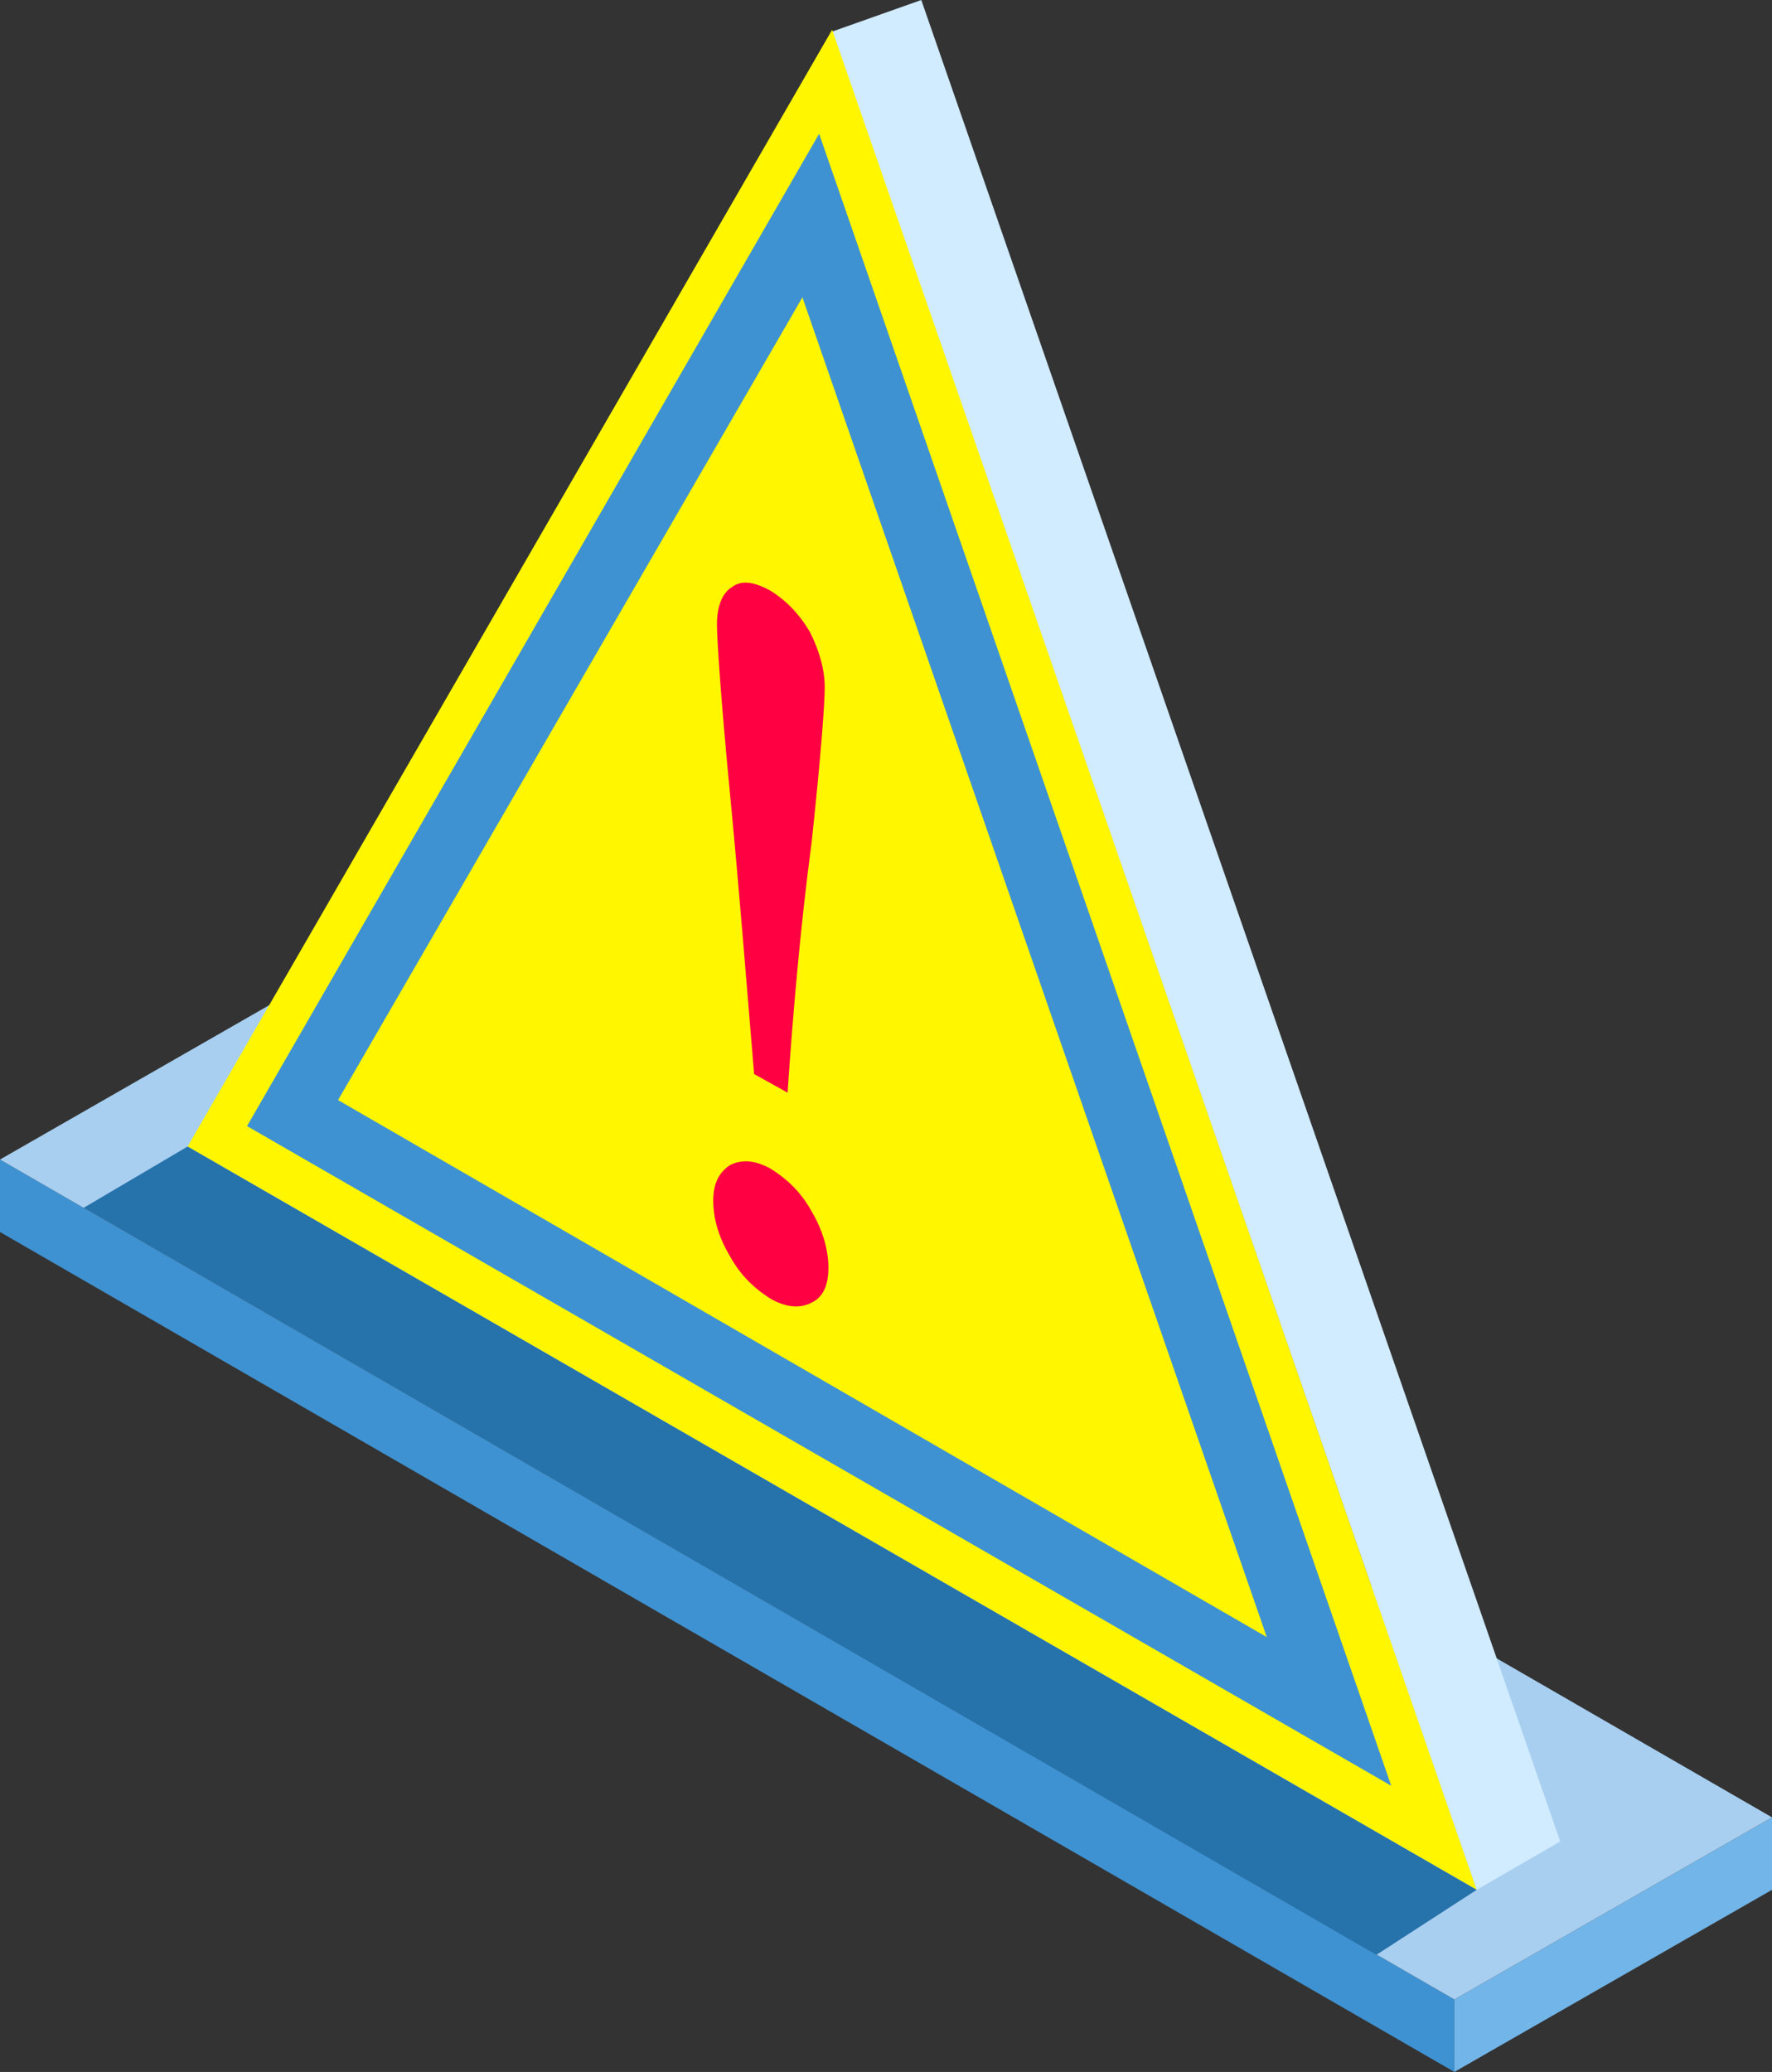 <?xml version="1.0" encoding="utf-8"?>
<!-- Generator: Adobe Illustrator 24.2.0, SVG Export Plug-In . SVG Version: 6.00 Build 0)  -->
<svg version="1.1" id="Layer_1" xmlns="http://www.w3.org/2000/svg" xmlns:xlink="http://www.w3.org/1999/xlink" x="0px" y="0px"
	 viewBox="0 0 95.4 111.5" style="enable-background:new 0 0 95.4 111.5;" xml:space="preserve">
<rect x="0" y="0" width="95.4" height="111.5" fill="#333333" stroke="none"/>
<style type="text/css">
	.st0{fill:#3F92D1;}
	.st1{fill:#72B5E8;}
	.st2{fill:#A8CFF0;}
	.st3{fill:#D1EBFF;}
	.st4{fill:#FFF600;}
	.st5{fill:#FF0043;}
	.st6{fill:#2672AB;}
</style>
<g>
	<g>
		<polygon class="st0" points="78.3,107.6 78.3,111.5 0,66.3 0,62.4 		"/>
		<polygon class="st1" points="95.4,97.8 95.4,101.7 78.3,111.5 78.3,107.6 		"/>
		<polygon class="st2" points="17.1,52.6 95.4,97.8 78.3,107.6 0,62.4 		"/>
		<polygon class="st3" points="49.6,0 44.8,1.7 79.5,101.7 84,99.1 		"/>
		<g>
			<polygon class="st4" points="44.8,1.6 79.5,101.7 10.1,61.7 			"/>
		</g>
		<g>
			<g>
				<path class="st0" d="M13.3,60.6L44.1,7.2l30.8,88.9L13.3,60.6z M18.2,59.2l50,28.9l-25-72.1L18.2,59.2z"/>
			</g>
		</g>
		<g>
			<path class="st5" d="M42.4,58.8l-1.8-1c-0.4-4.8-0.8-9.9-1.3-15.1c-0.5-5.2-0.7-8.3-0.7-9.1c0-1,0.3-1.7,0.8-2
				c0.5-0.4,1.2-0.3,2.1,0.2c0.8,0.5,1.5,1.2,2.1,2.2c0.5,1,0.8,2,0.8,3c0,0.9-0.2,3.6-0.7,8.3C43.1,49.8,42.7,54.4,42.4,58.8z"/>
			<path class="st5" d="M39.3,62.7c0.6-0.3,1.3-0.3,2.2,0.2c0.8,0.5,1.6,1.2,2.2,2.3c0.6,1,0.9,2.1,0.9,3c0,1-0.3,1.6-0.9,1.9
				c-0.6,0.3-1.3,0.3-2.2-0.2c-0.8-0.5-1.6-1.2-2.2-2.3c-0.6-1-0.9-2-0.9-3C38.4,63.7,38.7,63.1,39.3,62.7z"/>
		</g>
		<polygon class="st6" points="79.5,101.7 74.1,105.2 4.5,65 10.1,61.7 		"/>
	</g>
</g>
</svg>
